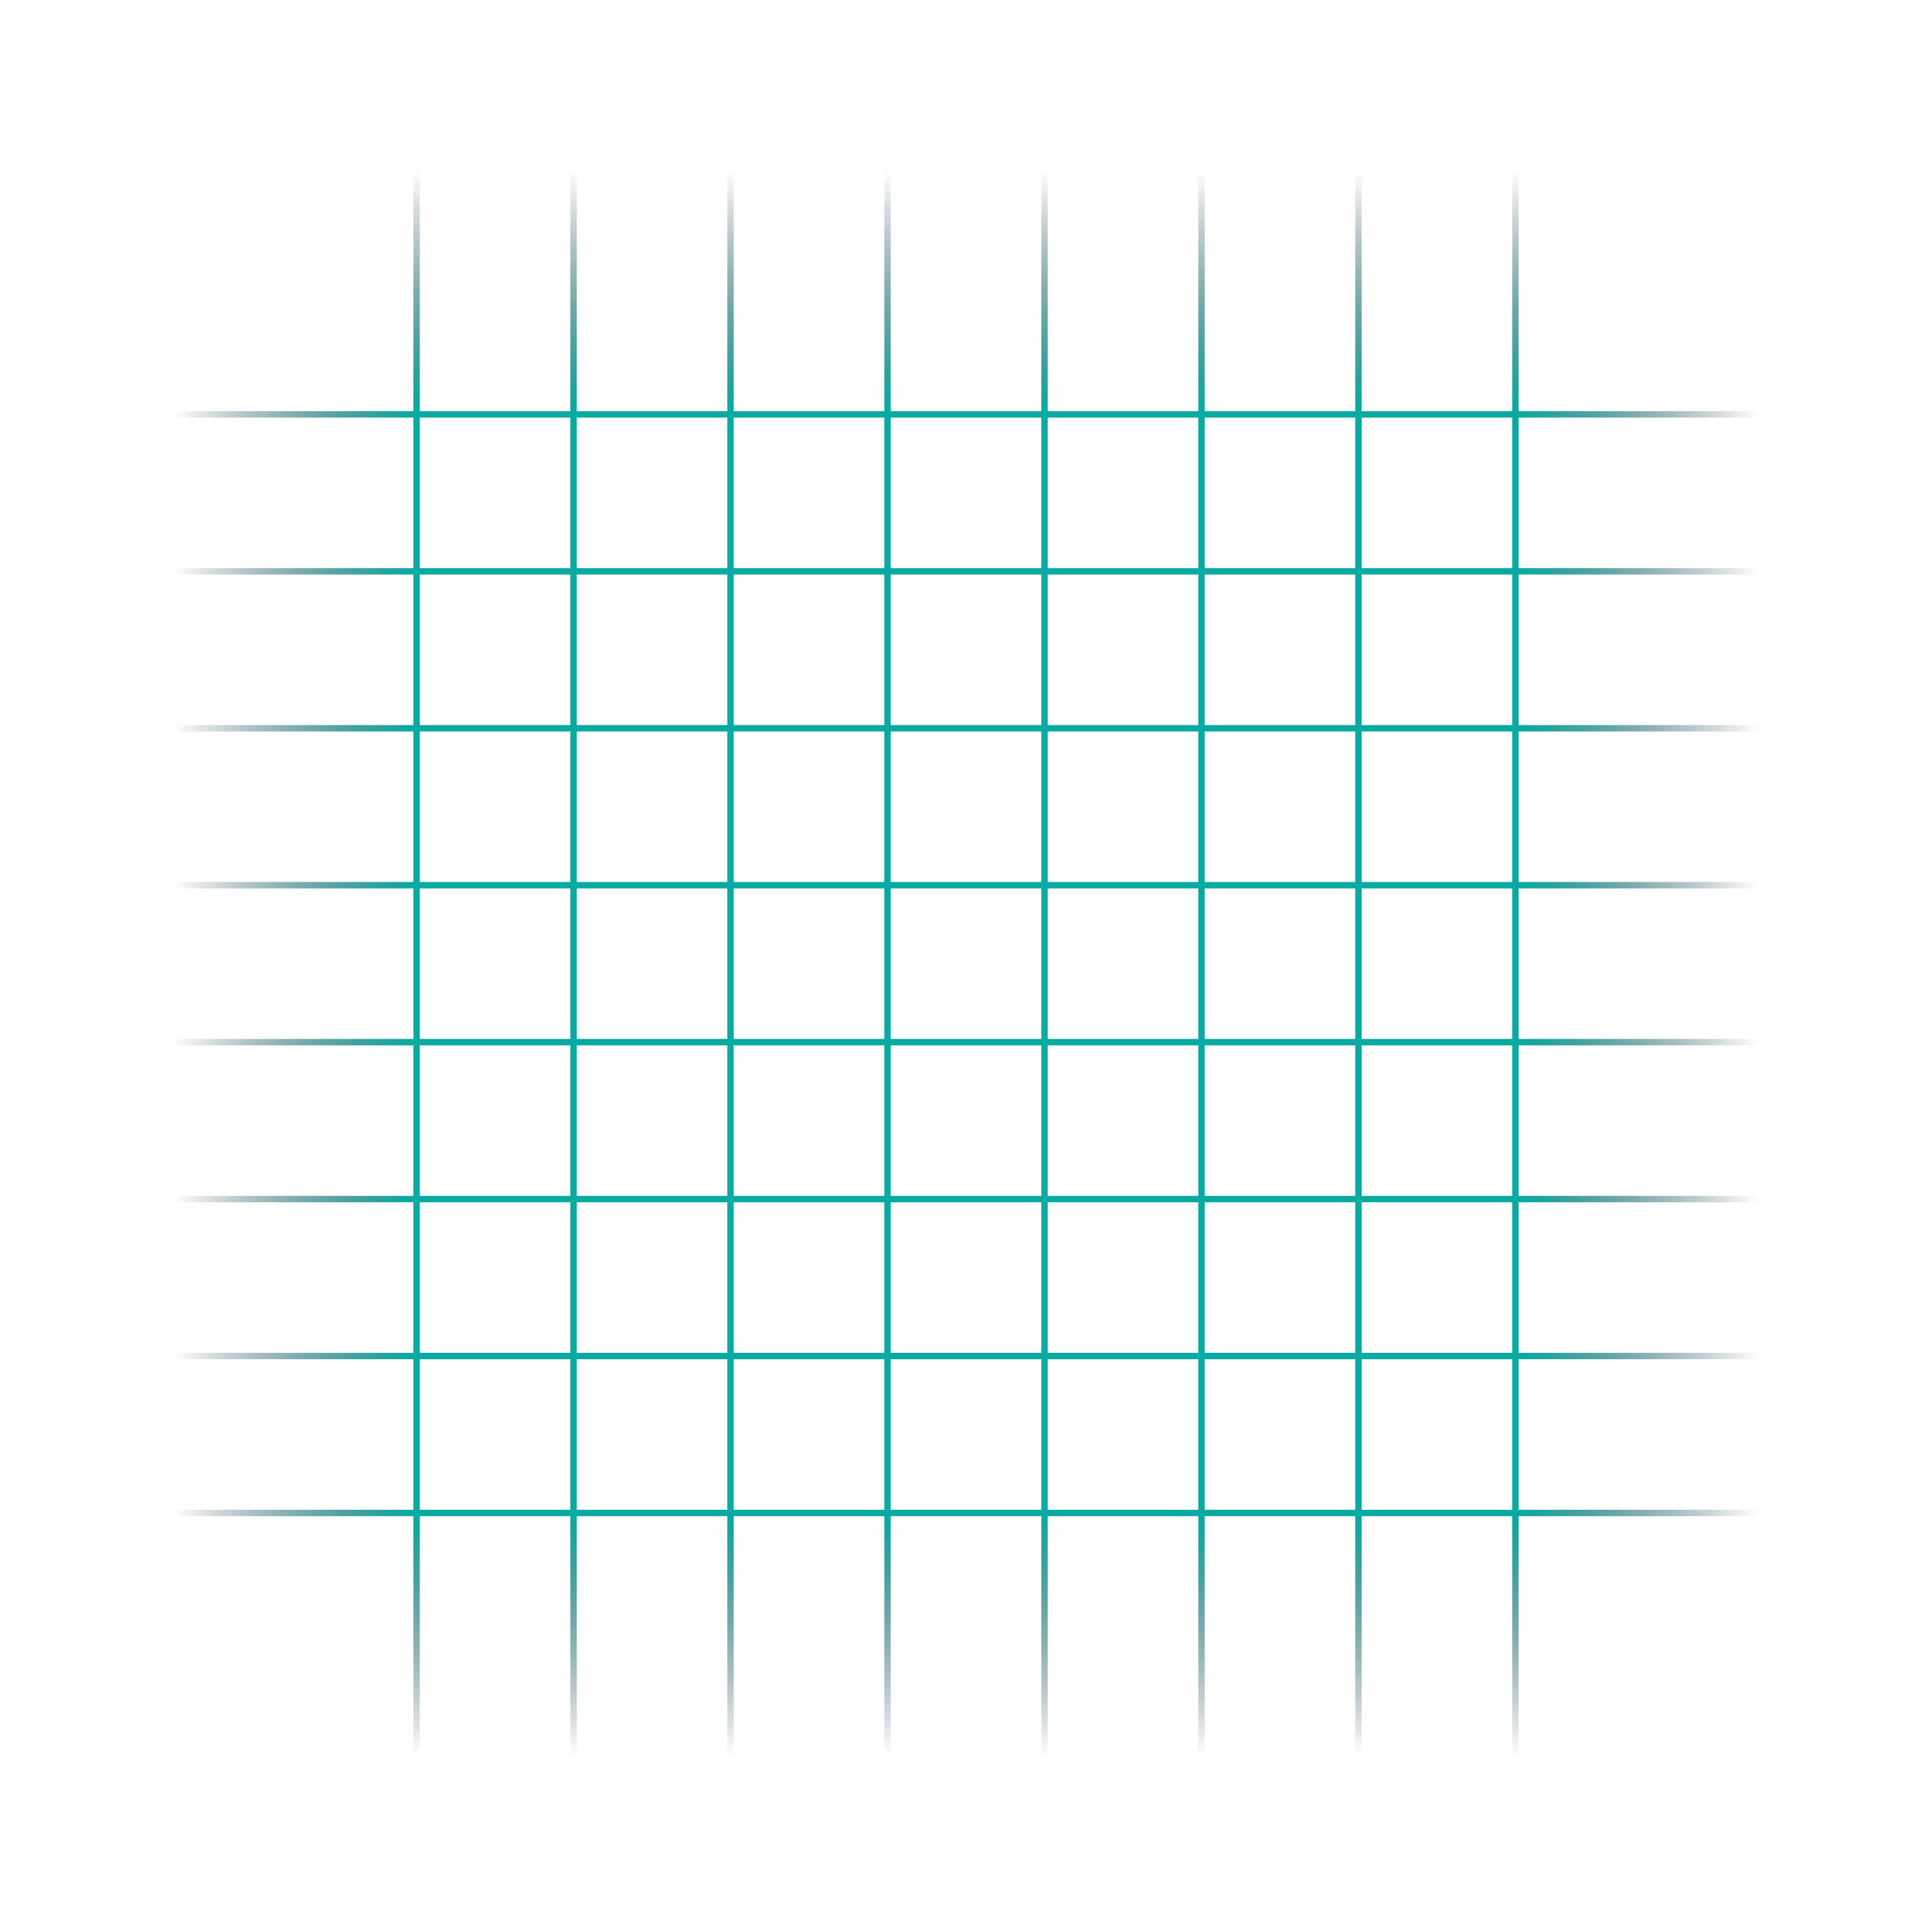 <svg width="451" height="450" viewBox="0 0 451 450" fill="none" xmlns="http://www.w3.org/2000/svg">
<path d="M40.502 352.5L410.502 352.5L410.502 354L40.502 354L40.502 352.5Z" fill="url(#paint0_linear_2772_23812)"/>
<path d="M40.502 315.857L410.502 315.857L410.502 317.357L40.502 317.357L40.502 315.857Z" fill="url(#paint1_linear_2772_23812)"/>
<path d="M40.502 279.214L410.502 279.214L410.502 280.714L40.502 280.714L40.502 279.214Z" fill="url(#paint2_linear_2772_23812)"/>
<path d="M40.502 242.572L410.502 242.572L410.502 244.072L40.502 244.072L40.502 242.572Z" fill="url(#paint3_linear_2772_23812)"/>
<path d="M40.502 205.928L410.502 205.928L410.502 207.428L40.502 207.428L40.502 205.928Z" fill="url(#paint4_linear_2772_23812)"/>
<path d="M40.502 169.286L410.502 169.286L410.502 170.786L40.502 170.786L40.502 169.286Z" fill="url(#paint5_linear_2772_23812)"/>
<path d="M40.502 132.643L410.502 132.643L410.502 134.143L40.502 134.143L40.502 132.643Z" fill="url(#paint6_linear_2772_23812)"/>
<path d="M40.502 96L410.502 96L410.502 97.5L40.502 97.5L40.502 96Z" fill="url(#paint7_linear_2772_23812)"/>
<path d="M98.002 40L98.002 410H96.502L96.502 40H98.002Z" fill="url(#paint8_linear_2772_23812)"/>
<path d="M134.645 40L134.645 410H133.145L133.145 40H134.645Z" fill="url(#paint9_linear_2772_23812)"/>
<path d="M171.287 40L171.287 410H169.787L169.787 40H171.287Z" fill="url(#paint10_linear_2772_23812)"/>
<path d="M207.93 40L207.93 410H206.43L206.43 40H207.93Z" fill="url(#paint11_linear_2772_23812)"/>
<path d="M244.574 40L244.574 410H243.074L243.074 40H244.574Z" fill="url(#paint12_linear_2772_23812)"/>
<path d="M281.217 40L281.217 410H279.717L279.717 40H281.217Z" fill="url(#paint13_linear_2772_23812)"/>
<path d="M317.859 40L317.859 410H316.359L316.359 40H317.859Z" fill="url(#paint14_linear_2772_23812)"/>
<path d="M354.502 40L354.502 410H353.002L353.002 40H354.502Z" fill="url(#paint15_linear_2772_23812)"/>
<defs>
<linearGradient id="paint0_linear_2772_23812" x1="40.502" y1="352.75" x2="410.502" y2="352.75" gradientUnits="userSpaceOnUse">
<stop stop-color="#021020" stop-opacity="0"/>
<stop offset="0.15" stop-color="#08AAA1"/>
<stop offset="0.85" stop-color="#08AAA1"/>
<stop offset="1" stop-color="#021020" stop-opacity="0"/>
</linearGradient>
<linearGradient id="paint1_linear_2772_23812" x1="40.502" y1="316.107" x2="410.502" y2="316.107" gradientUnits="userSpaceOnUse">
<stop stop-color="#021020" stop-opacity="0"/>
<stop offset="0.15" stop-color="#08AAA1"/>
<stop offset="0.85" stop-color="#08AAA1"/>
<stop offset="1" stop-color="#021020" stop-opacity="0"/>
</linearGradient>
<linearGradient id="paint2_linear_2772_23812" x1="40.502" y1="279.464" x2="410.502" y2="279.464" gradientUnits="userSpaceOnUse">
<stop stop-color="#021020" stop-opacity="0"/>
<stop offset="0.15" stop-color="#08AAA1"/>
<stop offset="0.85" stop-color="#08AAA1"/>
<stop offset="1" stop-color="#021020" stop-opacity="0"/>
</linearGradient>
<linearGradient id="paint3_linear_2772_23812" x1="40.502" y1="242.822" x2="410.502" y2="242.822" gradientUnits="userSpaceOnUse">
<stop stop-color="#021020" stop-opacity="0"/>
<stop offset="0.15" stop-color="#08AAA1"/>
<stop offset="0.85" stop-color="#08AAA1"/>
<stop offset="1" stop-color="#021020" stop-opacity="0"/>
</linearGradient>
<linearGradient id="paint4_linear_2772_23812" x1="40.502" y1="206.178" x2="410.502" y2="206.178" gradientUnits="userSpaceOnUse">
<stop stop-color="#021020" stop-opacity="0"/>
<stop offset="0.15" stop-color="#08AAA1"/>
<stop offset="0.85" stop-color="#08AAA1"/>
<stop offset="1" stop-color="#021020" stop-opacity="0"/>
</linearGradient>
<linearGradient id="paint5_linear_2772_23812" x1="40.502" y1="169.536" x2="410.502" y2="169.536" gradientUnits="userSpaceOnUse">
<stop stop-color="#021020" stop-opacity="0"/>
<stop offset="0.15" stop-color="#08AAA1"/>
<stop offset="0.85" stop-color="#08AAA1"/>
<stop offset="1" stop-color="#021020" stop-opacity="0"/>
</linearGradient>
<linearGradient id="paint6_linear_2772_23812" x1="40.502" y1="132.893" x2="410.502" y2="132.893" gradientUnits="userSpaceOnUse">
<stop stop-color="#021020" stop-opacity="0"/>
<stop offset="0.15" stop-color="#08AAA1"/>
<stop offset="0.85" stop-color="#08AAA1"/>
<stop offset="1" stop-color="#021020" stop-opacity="0"/>
</linearGradient>
<linearGradient id="paint7_linear_2772_23812" x1="40.502" y1="96.25" x2="410.502" y2="96.25" gradientUnits="userSpaceOnUse">
<stop stop-color="#021020" stop-opacity="0"/>
<stop offset="0.15" stop-color="#08AAA1"/>
<stop offset="0.85" stop-color="#08AAA1"/>
<stop offset="1" stop-color="#021020" stop-opacity="0"/>
</linearGradient>
<linearGradient id="paint8_linear_2772_23812" x1="97.752" y1="40" x2="97.752" y2="410" gradientUnits="userSpaceOnUse">
<stop stop-color="#021020" stop-opacity="0"/>
<stop offset="0.15" stop-color="#08AAA1"/>
<stop offset="0.85" stop-color="#08AAA1"/>
<stop offset="1" stop-color="#021020" stop-opacity="0"/>
</linearGradient>
<linearGradient id="paint9_linear_2772_23812" x1="134.395" y1="40" x2="134.395" y2="410" gradientUnits="userSpaceOnUse">
<stop stop-color="#021020" stop-opacity="0"/>
<stop offset="0.15" stop-color="#08AAA1"/>
<stop offset="0.85" stop-color="#08AAA1"/>
<stop offset="1" stop-color="#021020" stop-opacity="0"/>
</linearGradient>
<linearGradient id="paint10_linear_2772_23812" x1="171.037" y1="40" x2="171.037" y2="410" gradientUnits="userSpaceOnUse">
<stop stop-color="#021020" stop-opacity="0"/>
<stop offset="0.15" stop-color="#08AAA1"/>
<stop offset="0.85" stop-color="#08AAA1"/>
<stop offset="1" stop-color="#021020" stop-opacity="0"/>
</linearGradient>
<linearGradient id="paint11_linear_2772_23812" x1="207.68" y1="40" x2="207.68" y2="410" gradientUnits="userSpaceOnUse">
<stop stop-color="#021020" stop-opacity="0"/>
<stop offset="0.15" stop-color="#08AAA1"/>
<stop offset="0.85" stop-color="#08AAA1"/>
<stop offset="1" stop-color="#021020" stop-opacity="0"/>
</linearGradient>
<linearGradient id="paint12_linear_2772_23812" x1="244.324" y1="40" x2="244.324" y2="410" gradientUnits="userSpaceOnUse">
<stop stop-color="#021020" stop-opacity="0"/>
<stop offset="0.15" stop-color="#08AAA1"/>
<stop offset="0.85" stop-color="#08AAA1"/>
<stop offset="1" stop-color="#021020" stop-opacity="0"/>
</linearGradient>
<linearGradient id="paint13_linear_2772_23812" x1="280.967" y1="40" x2="280.967" y2="410" gradientUnits="userSpaceOnUse">
<stop stop-color="#021020" stop-opacity="0"/>
<stop offset="0.15" stop-color="#08AAA1"/>
<stop offset="0.85" stop-color="#08AAA1"/>
<stop offset="1" stop-color="#021020" stop-opacity="0"/>
</linearGradient>
<linearGradient id="paint14_linear_2772_23812" x1="317.609" y1="40" x2="317.609" y2="410" gradientUnits="userSpaceOnUse">
<stop stop-color="#021020" stop-opacity="0"/>
<stop offset="0.15" stop-color="#08AAA1"/>
<stop offset="0.85" stop-color="#08AAA1"/>
<stop offset="1" stop-color="#021020" stop-opacity="0"/>
</linearGradient>
<linearGradient id="paint15_linear_2772_23812" x1="354.252" y1="40" x2="354.252" y2="410" gradientUnits="userSpaceOnUse">
<stop stop-color="#021020" stop-opacity="0"/>
<stop offset="0.15" stop-color="#08AAA1"/>
<stop offset="0.85" stop-color="#08AAA1"/>
<stop offset="1" stop-color="#021020" stop-opacity="0"/>
</linearGradient>
</defs>
</svg>
